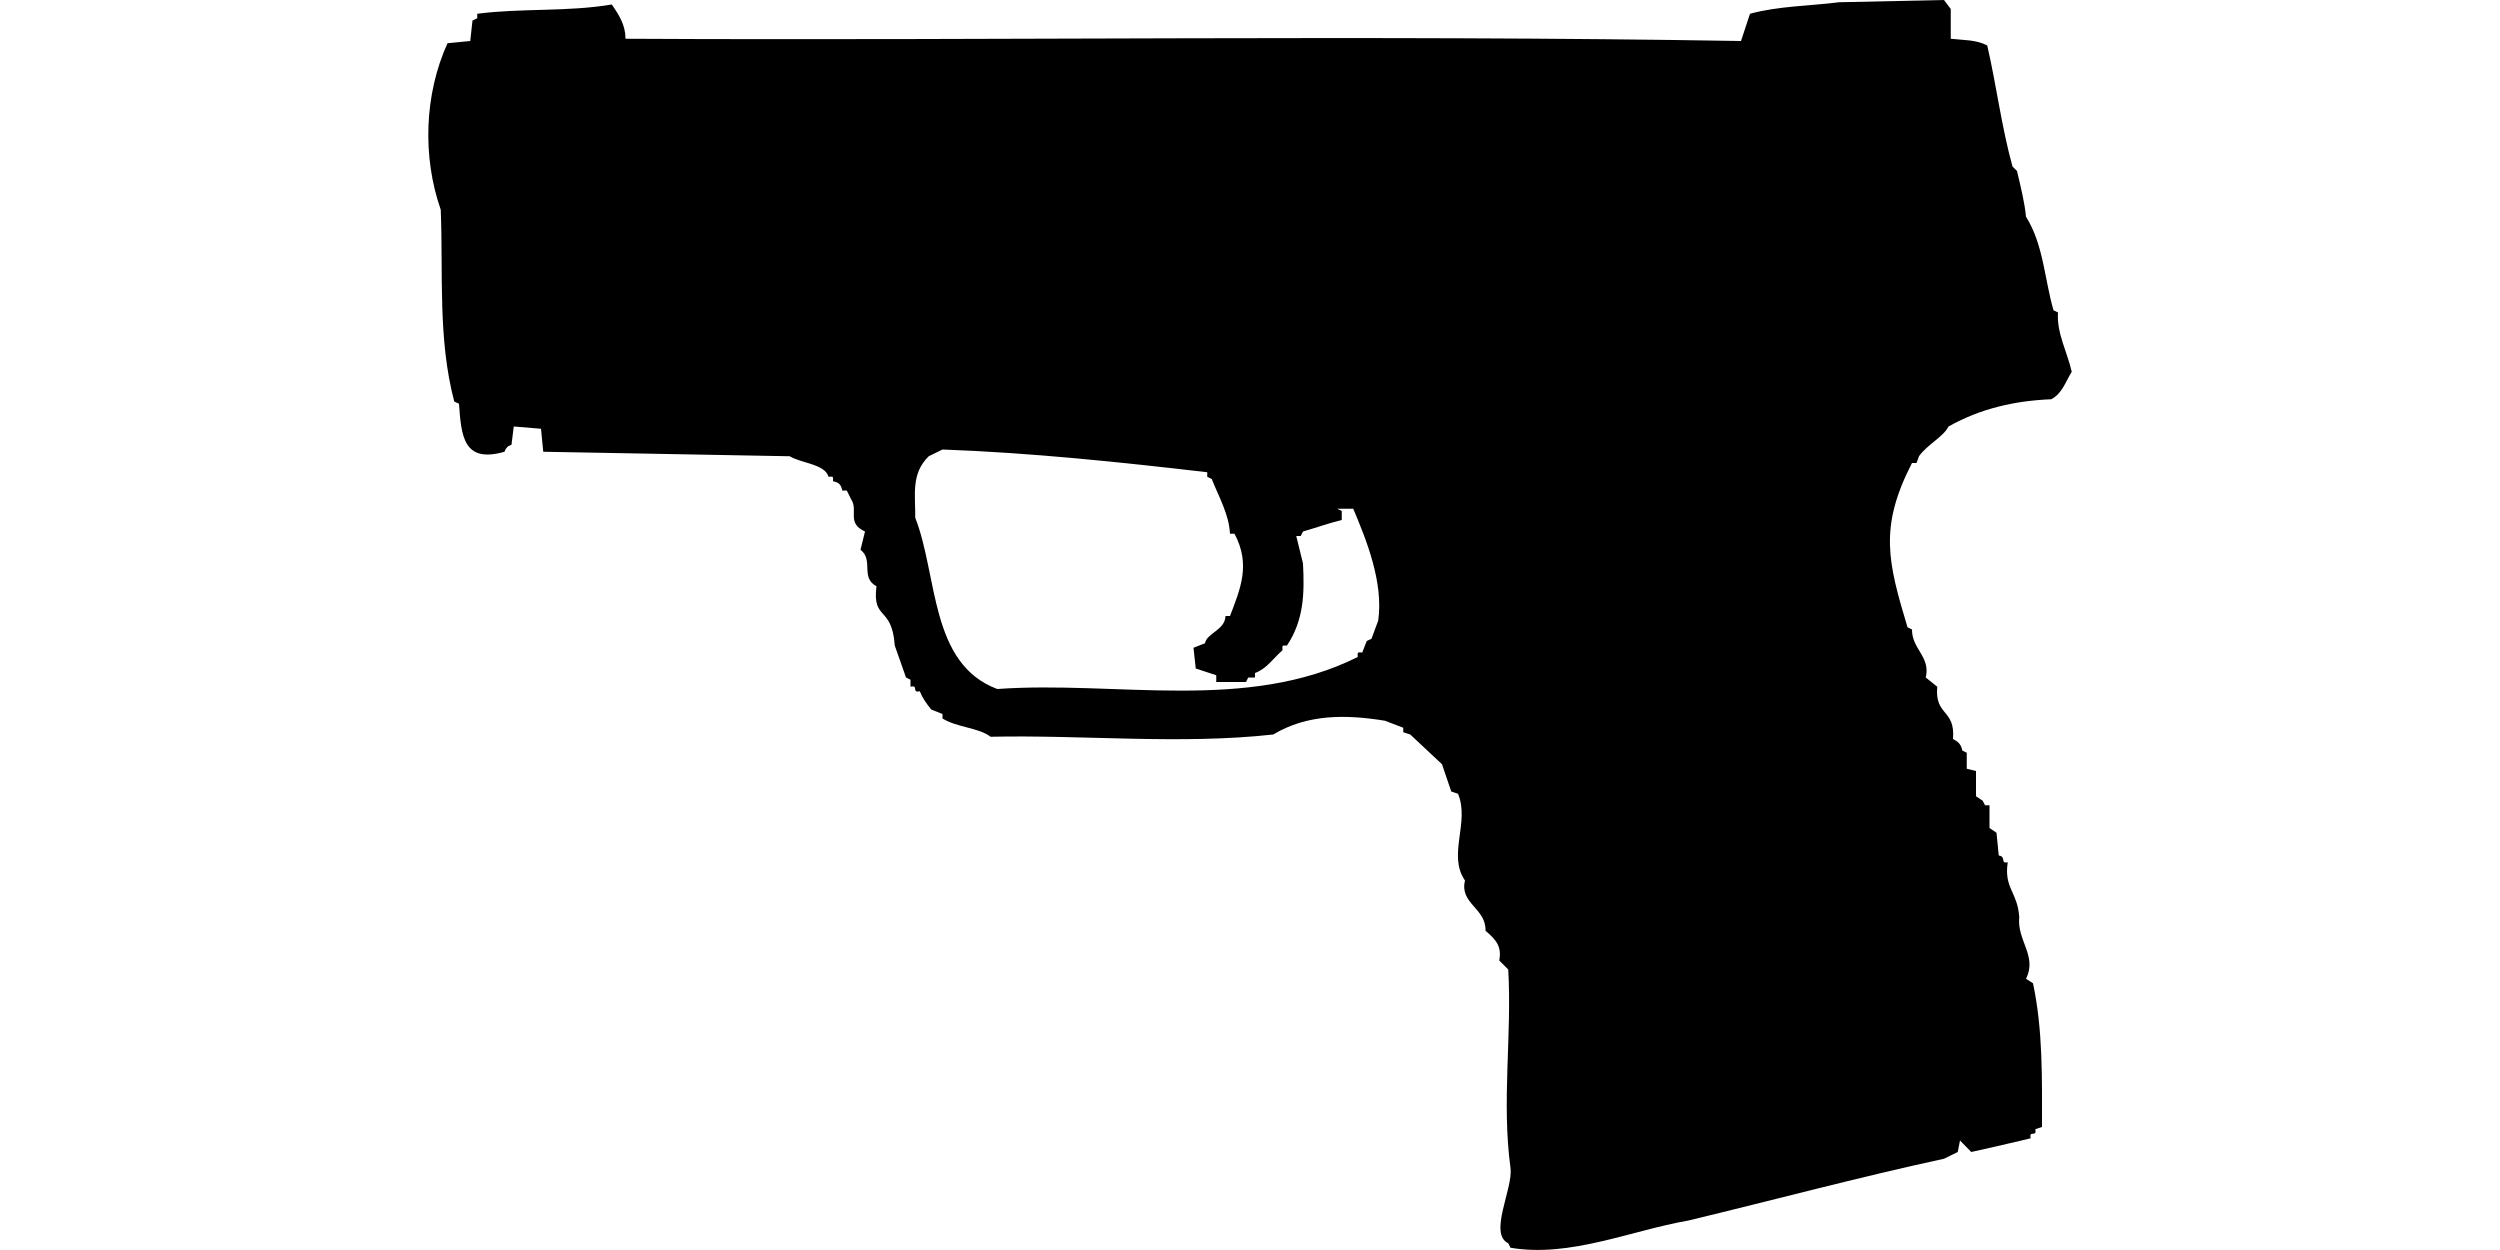 <?xml version="1.0" encoding="UTF-8"?>
<!DOCTYPE svg PUBLIC "-//W3C//DTD SVG 1.1//EN" "http://www.w3.org/Graphics/SVG/1.1/DTD/svg11.dtd">
<svg xmlns="http://www.w3.org/2000/svg" width="1000" height="500" version="1.1" viewBox="0 0 1000 500">
<path d="M735.6,0.9C723.8,2.4 711.4,2.4 700,5.5L696.4,16.4C547.7,13.9 399,16.3 250.2,15.5C250.2,10.1 247.7,6.1 244.7,1.8C226.9,4.8 208.7,3.2 190.9,5.5L190.9,7.3L189,8.2L188.1,16.4L179,17.3C169.7,37.8 168.9,62.7 176.3,83.9C177.3,109.6 175.1,135.6 181.7,160.6L183.6,161.5C184.5,174.5 185.4,185.4 201.8,180.7C202.3,179.2 203.1,178.4 204.6,177.9L205.5,170.6L216.4,171.5L217.3,180.7L315.9,182.5C320.4,185.3 330,185.6 331.4,190.7C333.4,190.6 333.3,190.5 333.2,192.5C335.6,193 336.4,193.8 336.9,196.2L338.7,196.2L340.5,199.8C343.4,204.2 338.5,209.2 346,212.6L344.2,219.9C349.6,224.1 344,231 350.6,234.5C348.8,248.4 356.8,242.1 357.9,258.2L362.4,271L364.2,271.9L364.2,274.7C367.6,273.8 364.5,277.3 367.9,276.5C369,279.2 370.6,281.5 372.5,283.8L377,285.6L377,287.4C382.8,291 391.7,291.1 396.2,294.7C433.8,293.9 472,297.9 509.3,293.8C523.1,285.5 538.7,285.8 554,288.3L561.3,291.1L561.3,292.9L564.1,293.8L576.8,305.7L580.5,316.6L583.2,317.5C588,328.9 578.9,342 586,352.2C583.7,361.4 594.5,363.3 594.2,372.3C598.3,375.8 600.8,378.5 599.7,384.2L603.3,387.8C604.8,414.3 600.6,440.6 604.2,467.2C605.3,475.4 595.3,493.5 603.3,497.3L604.2,499.1C628,503.1 652,492.3 675.4,488.2C709.5,480 743.4,470.9 777.6,463.5L783.1,460.8L784,456.2L788.5,460.8C795.2,459.3 801.9,457.8 808.6,456.2L812.3,455.3C811.4,451.9 814.9,455.1 814.1,451.7L816.8,450.8C816.8,431.6 817.2,412.1 813.2,393.3L810.4,391.5C815,382.4 806.7,376.2 807.7,366.8C807,356.7 801.5,355.3 803.1,344.9C800,345.6 802.6,342.6 799.5,342.2L798.6,333.1L795.8,331.2L795.8,322.1L794,322.1L793.1,320.3L790.4,318.5L790.4,308.4L786.7,307.5L786.7,301.1L784.9,300.2C784.5,297.8 783.3,296.7 781.2,295.6C782.2,283.5 773.8,286.5 774.9,274.7L770.3,271C772.3,262.7 764.7,259.6 764.8,251.8L763,250.9C755.2,224.9 751.5,211 764.8,185.2L766.6,185.2L767.6,182.5C770.7,178 777.5,174.6 779.4,170.6C792.2,163.4 805.9,160.3 820.5,159.7C824.9,157.4 826.2,152.7 828.7,148.7C826.9,140.8 822.6,133.2 823.2,125L821.4,124.1C817.8,111.7 817.4,97.8 810.4,86.7C809.8,80.5 808.2,74.5 806.8,68.4L805,66.6C800.6,50.7 798.6,34.3 794.9,18.2C790.4,15.8 785.3,16.1 780.3,15.5L780.3,3.6L777.6,0L777.6,0ZM377,179.8C412.4,181.1 447.7,184.8 482.9,188.9L482.9,190.7L484.7,191.6C487.5,198.7 491.6,205.7 492,213.5L493.8,213.5C500.4,225.9 496.1,235.6 492,246.4L490.2,246.4C490,252.1 482.7,253.2 482,257.3L477.4,259.1L478.3,267.4L486.5,270.1L486.5,272.8L498.4,272.8L499.3,271L502,271L502,269.2C506.7,267.5 509.4,263.2 513,260.1C512.9,258 512.8,258.2 514.8,258.2C521.6,247.9 521.8,237.3 521.2,225.4L518.5,214.4L520.3,214.4L521.2,212.6C526.4,211.1 531.4,209.3 536.7,208L536.7,204.4L534.9,203.5L541.3,203.5C546.7,216.3 553.4,233 551.3,248.2L548.6,255.5L546.7,256.4L544.9,261C542.9,260.9 543,260.8 543.1,262.8C498.5,285 446.8,272.2 398.9,275.6C371.9,265.5 375.2,230.4 366.1,207.1C366.2,198 364.3,189.5 371.5,182.5L371.5,182.5Z"/>
</svg>
